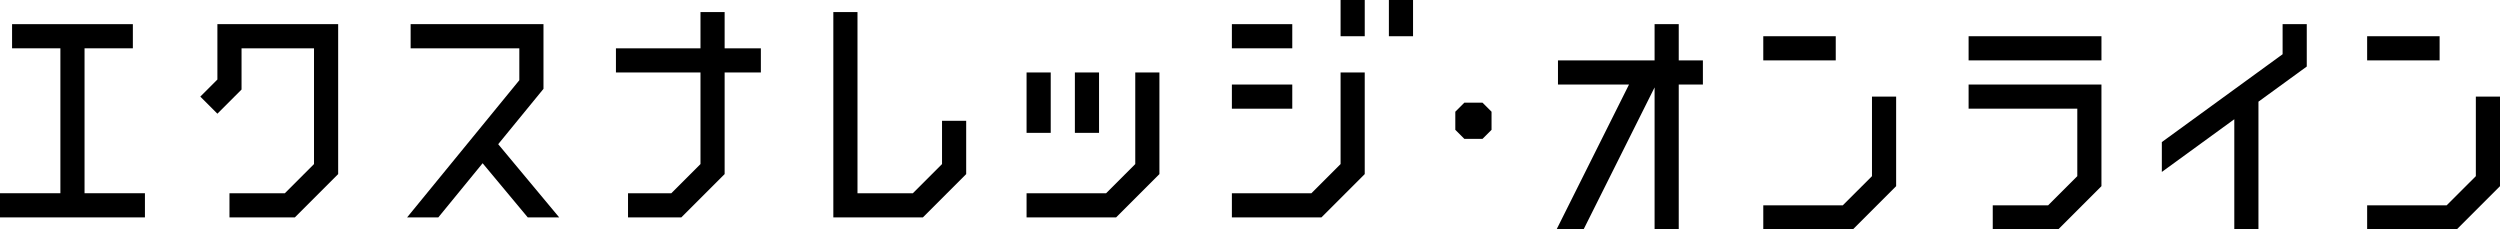<?xml version="1.0" encoding="UTF-8"?>
<svg id="_レイヤー_2" data-name="レイヤー_2" xmlns="http://www.w3.org/2000/svg" viewBox="0 0 2933.86 269.29">
  <g id="normal">
    <g>
      <rect x="2310.24" y="42.52" width="155.91" height="28.35"/>
      <polygon points="2310.24 127.56 2437.8 127.56 2437.8 206.73 2403.58 240.94 2338.58 240.94 2338.58 269.29 2415.32 269.29 2466.14 218.47 2466.14 99.21 2310.24 99.21 2310.24 127.56"/>
      <rect x="2069.29" y="42.52" width="85.04" height="28.35"/>
      <polygon points="2196.85 206.73 2162.63 240.94 2069.29 240.94 2069.29 269.29 2174.38 269.29 2225.2 218.47 2225.2 113.39 2196.85 113.39 2196.85 206.73"/>
      <rect x="2777.95" y="42.52" width="85.04" height="28.35"/>
      <polygon points="2905.51 113.39 2905.51 206.73 2871.29 240.94 2777.95 240.94 2777.95 269.29 2883.04 269.29 2933.86 218.47 2933.86 113.39 2905.51 113.39"/>
      <polygon points="99.21 56.69 155.91 56.69 155.91 28.35 14.17 28.35 14.17 56.69 70.87 56.69 70.87 226.77 0 226.77 0 255.12 170.08 255.12 170.08 226.77 99.21 226.77 99.21 56.69"/>
      <polygon points="255.12 28.35 255.12 93.34 235.07 113.39 255.12 133.43 283.46 105.08 283.46 56.69 368.5 56.69 368.5 192.55 334.29 226.77 269.29 226.77 269.29 255.12 346.03 255.12 396.85 204.3 396.85 28.35 255.12 28.35"/>
      <polygon points="850.39 14.17 822.05 14.17 822.05 56.69 722.83 56.69 722.83 85.04 822.05 85.04 822.05 192.55 787.83 226.77 737.01 226.77 737.01 255.12 799.57 255.12 850.39 204.3 850.39 85.04 892.91 85.04 892.91 56.69 850.39 56.69 850.39 14.17"/>
      <polygon points="1105.51 192.55 1071.29 226.77 1006.3 226.77 1006.3 14.17 977.95 14.17 977.95 255.12 1083.04 255.12 1133.86 204.3 1133.86 141.73 1105.51 141.73 1105.51 192.55"/>
      <rect x="1204.72" y="85.04" width="28.35" height="70.87"/>
      <rect x="1261.42" y="85.04" width="28.35" height="70.87"/>
      <rect x="1573.23" width="28.35" height="42.52"/>
      <rect x="1629.92" width="28.35" height="42.52"/>
      <polygon points="1332.28 192.55 1298.07 226.77 1204.72 226.77 1204.72 255.12 1309.81 255.12 1360.63 204.3 1360.63 85.04 1332.28 85.04 1332.28 192.55"/>
      <rect x="1445.67" y="28.35" width="70.87" height="28.35"/>
      <rect x="1445.67" y="99.21" width="70.87" height="28.35"/>
      <polygon points="1573.23 192.55 1539.01 226.77 1445.67 226.77 1445.67 255.12 1550.75 255.12 1601.57 204.3 1601.57 85.04 1573.23 85.04 1573.23 192.55"/>
      <polygon points="1718.5 120.47 1707.87 131.1 1707.87 152.36 1718.5 162.99 1739.76 162.99 1750.39 152.36 1750.39 131.1 1739.76 120.47 1718.5 120.47"/>
      <polygon points="1941.73 102.56 1941.73 269.29 1970.08 269.29 1970.08 99.21 1998.42 99.21 1998.42 70.87 1970.08 70.87 1970.08 28.35 1941.73 28.35 1941.73 70.87 1828.35 70.87 1828.35 99.21 1911.71 99.21 1826.67 269.29 1858.37 269.29 1941.73 102.56"/>
      <polygon points="2678.74 28.35 2678.74 63.65 2537.01 166.73 2537.01 201.78 2622.05 139.93 2622.05 269.29 2650.39 269.29 2650.39 119.31 2707.09 78.08 2707.09 28.35 2678.74 28.35"/>
      <polygon points="566.38 191.56 619.35 255.12 656.24 255.12 584.66 169.21 637.8 104.27 637.8 28.35 481.89 28.35 481.89 56.69 609.45 56.69 609.45 94.15 477.75 255.12 514.38 255.12 566.38 191.56"/>
    </g>
  </g>
</svg>